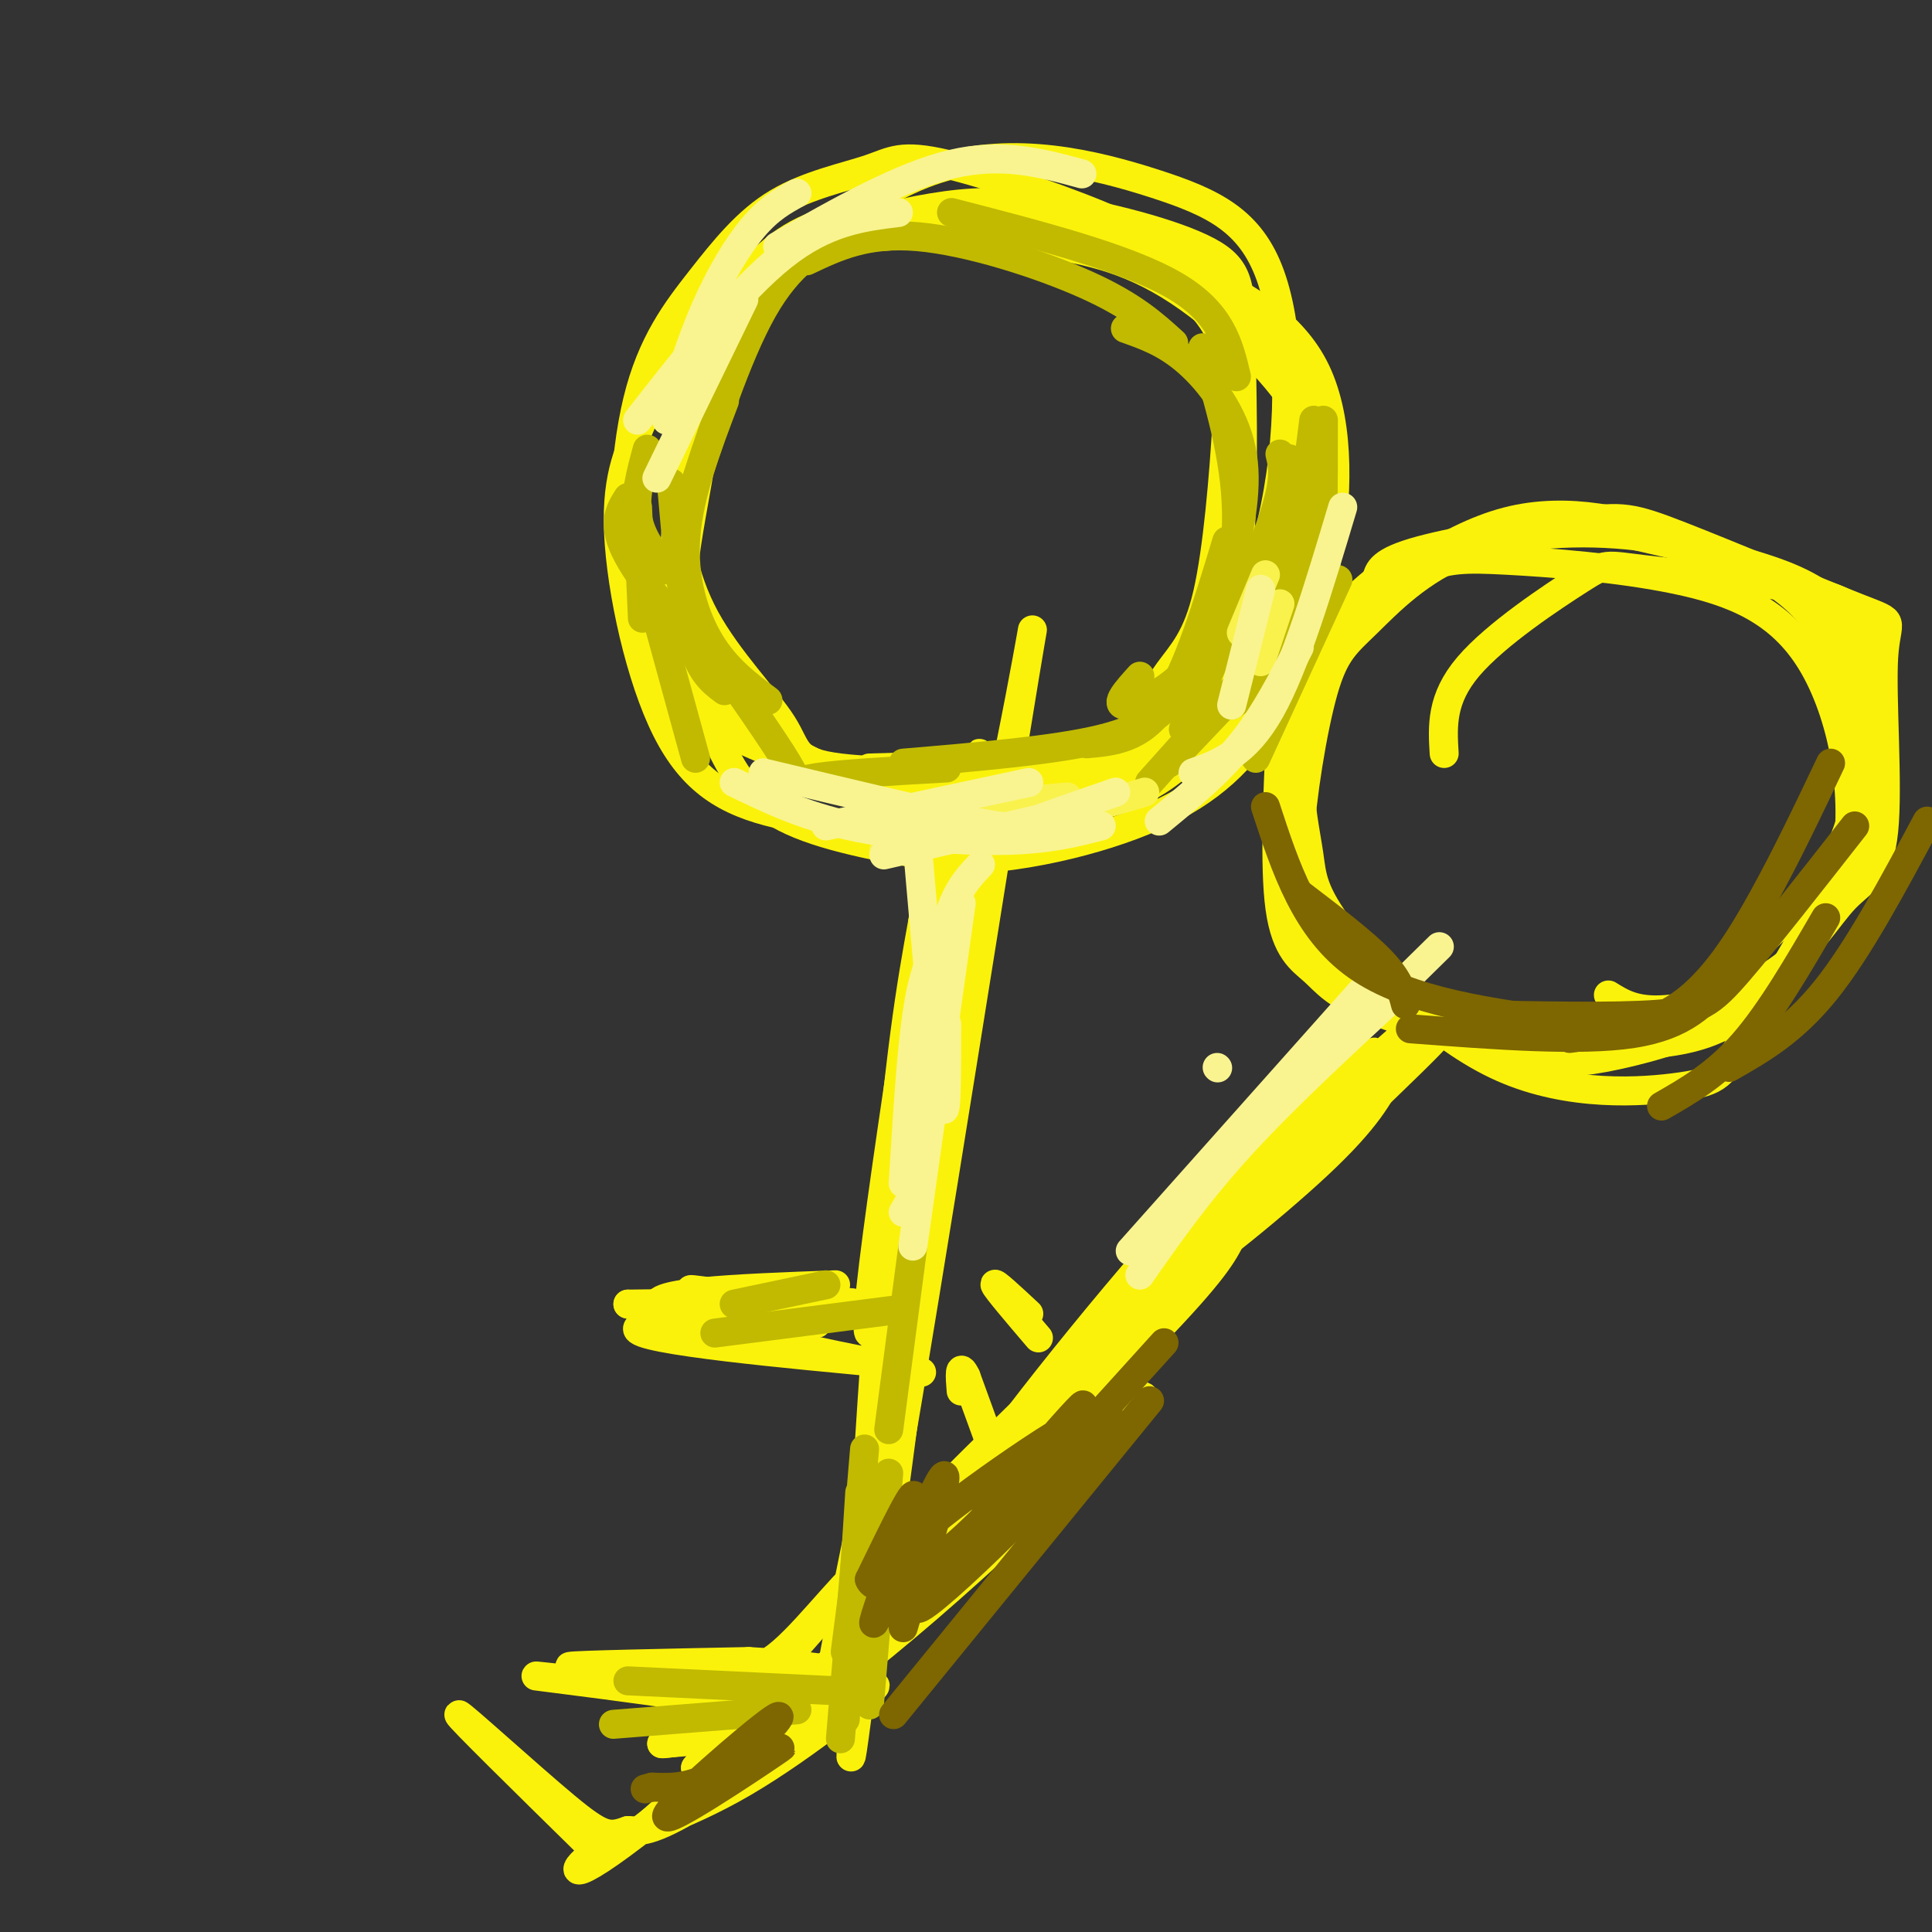 <svg viewBox='0 0 400 400' version='1.1' xmlns='http://www.w3.org/2000/svg' xmlns:xlink='http://www.w3.org/1999/xlink'><rect x="0" y="0" width="400" height="400" fill="#333333" stroke="none"/><g fill='none' stroke='#FBF20B' stroke-width='6' stroke-linecap='round' stroke-linejoin='round'><path d='M245,156c7.702,-16.618 15.404,-33.235 19,-51c3.596,-17.765 3.086,-36.677 -1,-48c-4.086,-11.323 -11.747,-15.056 -24,-19c-12.253,-3.944 -29.100,-8.099 -45,-3c-15.900,5.099 -30.855,19.452 -38,27c-7.145,7.548 -6.479,8.292 -8,14c-1.521,5.708 -5.228,16.380 -7,26c-1.772,9.620 -1.609,18.187 0,27c1.609,8.813 4.664,17.873 8,25c3.336,7.127 6.953,12.322 15,16c8.047,3.678 20.523,5.839 33,8'/><path d='M197,178c13.347,0.066 30.214,-3.768 42,-9c11.786,-5.232 18.490,-11.863 24,-21c5.510,-9.137 9.826,-20.779 12,-34c2.174,-13.221 2.207,-28.022 -3,-38c-5.207,-9.978 -15.653,-15.134 -21,-18c-5.347,-2.866 -5.594,-3.441 -20,-7c-14.406,-3.559 -42.972,-10.104 -60,-5c-17.028,5.104 -22.519,21.855 -26,33c-3.481,11.145 -4.952,16.685 -5,24c-0.048,7.315 1.327,16.404 6,25c4.673,8.596 12.643,16.699 16,22c3.357,5.301 2.102,7.800 12,9c9.898,1.200 30.949,1.100 52,1'/><path d='M226,160c11.983,-3.137 15.941,-11.479 20,-18c4.059,-6.521 8.220,-11.222 10,-24c1.780,-12.778 1.180,-33.632 1,-46c-0.180,-12.368 0.060,-16.248 -7,-20c-7.060,-3.752 -21.420,-7.375 -32,-9c-10.580,-1.625 -17.381,-1.252 -25,0c-7.619,1.252 -16.057,3.381 -26,9c-9.943,5.619 -21.393,14.727 -27,21c-5.607,6.273 -5.373,9.711 -7,14c-1.627,4.289 -5.117,9.428 -5,21c0.117,11.572 3.839,29.577 9,41c5.161,11.423 11.760,16.264 22,19c10.240,2.736 24.120,3.368 38,4'/><path d='M197,172c15.178,-1.928 34.122,-8.749 46,-17c11.878,-8.251 16.688,-17.933 20,-27c3.312,-9.067 5.125,-17.519 7,-24c1.875,-6.481 3.814,-10.990 -1,-19c-4.814,-8.010 -16.379,-19.522 -27,-26c-10.621,-6.478 -20.297,-7.922 -30,-9c-9.703,-1.078 -19.431,-1.792 -30,-1c-10.569,0.792 -21.977,3.089 -28,11c-6.023,7.911 -6.660,21.438 -9,36c-2.340,14.562 -6.383,30.161 -2,41c4.383,10.839 17.191,16.920 30,23'/><path d='M173,160c7.197,5.605 10.191,8.116 20,9c9.809,0.884 26.434,0.141 37,-3c10.566,-3.141 15.074,-8.682 19,-12c3.926,-3.318 7.269,-4.415 11,-15c3.731,-10.585 7.851,-30.657 10,-42c2.149,-11.343 2.328,-13.955 -1,-18c-3.328,-4.045 -10.164,-9.522 -17,-15'/><path d='M180,159c17.507,-0.466 35.013,-0.932 44,-2c8.987,-1.068 9.454,-2.737 11,-6c1.546,-3.263 4.171,-8.120 7,-12c2.829,-3.880 5.861,-6.782 8,-16c2.139,-9.218 3.383,-24.751 4,-35c0.617,-10.249 0.605,-15.214 -2,-20c-2.605,-4.786 -7.802,-9.393 -13,-14'/><path d='M239,54c-1.891,-3.250 -0.119,-4.375 -8,-8c-7.881,-3.625 -25.413,-9.751 -35,-12c-9.587,-2.249 -11.227,-0.620 -16,1c-4.773,1.620 -12.680,3.233 -19,7c-6.320,3.767 -11.055,9.690 -16,16c-4.945,6.310 -10.101,13.006 -13,25c-2.899,11.994 -3.543,29.284 -2,40c1.543,10.716 5.271,14.858 9,19'/><path d='M139,142c4.136,5.380 9.974,9.329 19,13c9.026,3.671 21.238,7.065 36,7c14.762,-0.065 32.075,-3.590 43,-9c10.925,-5.410 15.463,-12.705 20,-20'/><path d='M195,166c-8.500,55.083 -17.000,110.167 -15,110c2.000,-0.167 14.500,-55.583 27,-111'/><path d='M207,165c6.631,-31.107 9.708,-53.375 3,-12c-6.708,41.375 -23.202,146.393 -27,164c-3.798,17.607 5.101,-52.196 14,-122'/><path d='M197,195c4.367,-34.096 8.284,-58.335 4,-18c-4.284,40.335 -16.769,145.244 -21,165c-4.231,19.756 -0.209,-45.641 3,-85c3.209,-39.359 5.604,-52.679 8,-66'/><path d='M191,191c1.938,-12.021 2.785,-9.072 4,-2c1.215,7.072 2.800,18.267 -3,54c-5.800,35.733 -18.985,96.005 -20,104c-1.015,7.995 10.138,-36.287 17,-76c6.862,-39.713 9.431,-74.856 12,-110'/><path d='M201,161c-3.067,24.178 -16.733,139.622 -22,182c-5.267,42.378 -2.133,11.689 1,-19'/><path d='M180,324c-3.211,0.882 -11.737,12.587 -18,18c-6.263,5.413 -10.263,4.534 -20,4c-9.737,-0.534 -25.211,-0.724 -24,-1c1.211,-0.276 19.105,-0.638 37,-1'/><path d='M155,344c13.514,0.738 28.797,3.085 21,4c-7.797,0.915 -38.676,0.400 -45,0c-6.324,-0.400 11.907,-0.686 21,0c9.093,0.686 9.046,2.343 9,4'/><path d='M161,352c-13.321,-0.917 -51.125,-5.208 -50,-5c1.125,0.208 41.179,4.917 52,8c10.821,3.083 -7.589,4.542 -26,6'/><path d='M137,361c0.000,0.333 13.000,-1.833 26,-4'/><path d='M173,266c-20.622,0.756 -41.244,1.511 -36,5c5.244,3.489 36.356,9.711 48,12c11.644,2.289 3.822,0.644 -4,-1'/><path d='M181,282c-14.869,-1.440 -50.042,-4.542 -49,-7c1.042,-2.458 38.298,-4.274 44,-5c5.702,-0.726 -20.149,-0.363 -46,0'/><path d='M130,270c3.990,1.107 36.967,3.874 39,4c2.033,0.126 -26.876,-2.389 -30,-3c-3.124,-0.611 19.536,0.683 28,1c8.464,0.317 2.732,-0.341 -3,-1'/><path d='M164,271c-6.378,-1.222 -20.822,-3.778 -21,-4c-0.178,-0.222 13.911,1.889 28,4'/><path d='M333,206c2.825,1.758 5.649,3.516 12,3c6.351,-0.516 16.228,-3.305 23,-8c6.772,-4.695 10.438,-11.296 14,-15c3.562,-3.704 7.021,-4.510 8,-14c0.979,-9.490 -0.522,-27.663 0,-36c0.522,-8.337 3.065,-6.836 -5,-10c-8.065,-3.164 -26.739,-10.992 -37,-15c-10.261,-4.008 -12.109,-4.194 -21,-3c-8.891,1.194 -24.826,3.770 -33,6c-8.174,2.230 -8.587,4.115 -9,6'/><path d='M285,120c-4.798,3.963 -12.294,10.870 -16,16c-3.706,5.130 -3.622,8.485 -4,18c-0.378,9.515 -1.219,25.192 0,34c1.219,8.808 4.498,10.748 7,13c2.502,2.252 4.227,4.815 12,8c7.773,3.185 21.592,6.991 30,9c8.408,2.009 11.404,2.222 18,1c6.596,-1.222 16.793,-3.877 25,-8c8.207,-4.123 14.426,-9.713 19,-19c4.574,-9.287 7.505,-22.270 9,-32c1.495,-9.730 1.555,-16.206 1,-21c-0.555,-4.794 -1.726,-7.906 -4,-11c-2.274,-3.094 -5.650,-6.170 -13,-9c-7.350,-2.830 -18.675,-5.415 -30,-8'/><path d='M339,111c-11.417,-1.361 -24.959,-0.763 -35,3c-10.041,3.763 -16.581,10.691 -21,15c-4.419,4.309 -6.716,6.000 -9,14c-2.284,8.000 -4.554,22.310 -5,31c-0.446,8.690 0.932,11.758 1,16c0.068,4.242 -1.175,9.656 9,14c10.175,4.344 31.769,7.618 43,10c11.231,2.382 12.101,3.872 21,-2c8.899,-5.872 25.828,-19.106 34,-30c8.172,-10.894 7.586,-19.447 7,-28'/><path d='M384,154c0.183,-9.119 -2.861,-17.918 -7,-24c-4.139,-6.082 -9.373,-9.447 -14,-12c-4.627,-2.553 -8.647,-4.295 -17,-7c-8.353,-2.705 -21.040,-6.373 -34,-3c-12.960,3.373 -26.192,13.787 -33,20c-6.808,6.213 -7.192,8.223 -8,13c-0.808,4.777 -2.039,12.319 -2,19c0.039,6.681 1.348,12.502 2,17c0.652,4.498 0.647,7.675 7,16c6.353,8.325 19.064,21.798 33,28c13.936,6.202 29.098,5.131 37,4c7.902,-1.131 8.543,-2.323 13,-10c4.457,-7.677 12.728,-21.838 21,-36'/><path d='M382,179c2.852,-14.114 -0.518,-31.399 -7,-42c-6.482,-10.601 -16.076,-14.519 -28,-17c-11.924,-2.481 -26.179,-3.525 -35,-4c-8.821,-0.475 -12.207,-0.382 -18,2c-5.793,2.382 -13.993,7.051 -18,12c-4.007,4.949 -3.819,10.177 -5,15c-1.181,4.823 -3.729,9.241 -4,18c-0.271,8.759 1.735,21.858 3,29c1.265,7.142 1.790,8.326 9,11c7.210,2.674 21.105,6.837 35,11'/><path d='M314,214c13.188,2.601 28.657,3.603 39,0c10.343,-3.603 15.560,-11.810 20,-18c4.440,-6.190 8.103,-10.362 11,-21c2.897,-10.638 5.028,-27.743 5,-36c-0.028,-8.257 -2.215,-7.665 -3,-9c-0.785,-1.335 -0.169,-4.595 -9,-7c-8.831,-2.405 -27.109,-3.954 -36,-5c-8.891,-1.046 -8.394,-1.589 -14,2c-5.606,3.589 -17.316,11.311 -23,18c-5.684,6.689 -5.342,12.344 -5,18'/><path d='M292,213c-14.119,12.518 -28.238,25.036 -39,36c-10.762,10.964 -18.167,20.375 -13,18c5.167,-2.375 22.905,-16.536 33,-26c10.095,-9.464 12.548,-14.232 15,-19'/><path d='M288,222c8.155,-9.000 21.042,-22.000 5,-7c-16.042,15.000 -61.012,58.000 -68,64c-6.988,6.000 24.006,-25.000 55,-56'/><path d='M280,223c8.637,-9.036 2.728,-3.627 1,-3c-1.728,0.627 0.725,-3.528 -5,1c-5.725,4.528 -19.627,17.739 -38,39c-18.373,21.261 -41.216,50.570 -40,53c1.216,2.430 26.490,-22.020 40,-36c13.510,-13.980 15.255,-17.490 17,-21'/><path d='M255,256c14.008,-14.053 40.528,-38.684 43,-42c2.472,-3.316 -19.104,14.684 -43,39c-23.896,24.316 -50.113,54.947 -60,67c-9.887,12.053 -3.443,5.526 3,-1'/><path d='M198,319c13.153,-13.951 44.536,-48.327 58,-64c13.464,-15.673 9.010,-12.643 -7,2c-16.010,14.643 -43.574,40.898 -63,61c-19.426,20.102 -30.713,34.051 -42,48'/><path d='M144,366c0.607,3.560 23.125,-11.542 48,-33c24.875,-21.458 52.107,-49.274 43,-43c-9.107,6.274 -54.554,46.637 -100,87'/><path d='M135,377c-19.213,15.250 -17.245,9.876 -11,6c6.245,-3.876 16.767,-6.256 30,-14c13.233,-7.744 29.178,-20.854 27,-20c-2.178,0.854 -22.479,15.673 -34,23c-11.521,7.327 -14.260,7.164 -17,7'/><path d='M130,379c-3.940,1.405 -5.292,1.417 -13,-5c-7.708,-6.417 -21.774,-19.262 -22,-19c-0.226,0.262 13.387,13.631 27,27'/><path d='M122,382c3.167,2.833 -2.417,-3.583 -8,-10'/><path d='M208,307c0.000,0.000 -8.000,-22.000 -8,-22'/><path d='M200,285c-1.500,-3.167 -1.250,-0.083 -1,3'/><path d='M215,277c-4.333,-5.083 -8.667,-10.167 -9,-11c-0.333,-0.833 3.333,2.583 7,6'/></g>
<g fill='none' stroke='#C1BA01' stroke-width='6' stroke-linecap='round' stroke-linejoin='round'><path d='M175,356c0.000,0.000 3.000,-47.000 3,-47'/><path d='M174,360c0.000,0.000 5.000,-60.000 5,-60'/><path d='M180,353c0.000,0.000 4.000,-48.000 4,-48'/><path d='M172,350c0.000,0.000 -42.000,-2.000 -42,-2'/><path d='M165,354c0.000,0.000 -38.000,3.000 -38,3'/><path d='M175,342c0.000,0.000 4.000,-31.000 4,-31'/><path d='M225,154c5.583,-0.500 11.167,-1.000 16,-8c4.833,-7.000 8.917,-20.500 13,-34'/><path d='M236,140c-2.685,2.976 -5.369,5.952 -3,6c2.369,0.048 9.792,-2.833 15,-10c5.208,-7.167 8.202,-18.619 8,-30c-0.202,-11.381 -3.601,-22.690 -7,-34'/><path d='M255,117c1.778,-8.289 3.556,-16.578 2,-24c-1.556,-7.422 -6.444,-13.978 -11,-18c-4.556,-4.022 -8.778,-5.511 -13,-7'/><path d='M256,78c-1.583,-6.667 -3.167,-13.333 -13,-19c-9.833,-5.667 -27.917,-10.333 -46,-15'/><path d='M243,71c-4.222,-3.844 -8.444,-7.689 -18,-12c-9.556,-4.311 -24.444,-9.089 -35,-10c-10.556,-0.911 -16.778,2.044 -23,5'/><path d='M175,48c-5.750,3.167 -11.500,6.333 -17,16c-5.500,9.667 -10.750,25.833 -16,42'/><path d='M150,83c-3.667,9.644 -7.333,19.289 -8,28c-0.667,8.711 1.667,16.489 5,22c3.333,5.511 7.667,8.756 12,12'/><path d='M146,133c7.111,10.178 14.222,20.356 17,25c2.778,4.644 1.222,3.756 6,3c4.778,-0.756 15.889,-1.378 27,-2'/><path d='M187,158c15.750,-1.333 31.500,-2.667 41,-5c9.500,-2.333 12.750,-5.667 16,-9'/><path d='M238,162c0.000,0.000 17.000,-19.000 17,-19'/><path d='M242,158c0.000,0.000 19.000,-20.000 19,-20'/><path d='M260,157c0.000,0.000 17.000,-37.000 17,-37'/><path d='M245,151c7.333,-16.250 14.667,-32.500 18,-42c3.333,-9.500 2.667,-12.250 2,-15'/><path d='M268,139c2.000,-3.667 4.000,-7.333 5,-16c1.000,-8.667 1.000,-22.333 1,-36'/><path d='M144,157c0.000,0.000 -14.000,-51.000 -14,-51'/><path d='M150,143c-2.583,-1.917 -5.167,-3.833 -7,-11c-1.833,-7.167 -2.917,-19.583 -4,-32'/><path d='M151,142c-8.750,-10.250 -17.500,-20.500 -21,-27c-3.500,-6.500 -1.750,-9.250 0,-12'/><path d='M255,146c2.500,-1.750 5.000,-3.500 7,-12c2.000,-8.500 3.500,-23.750 5,-39'/><path d='M261,150c0.000,0.000 12.000,-56.000 12,-56'/><path d='M257,141c3.250,-4.000 6.500,-8.000 9,-17c2.500,-9.000 4.250,-23.000 6,-37'/><path d='M138,118c-2.667,-3.417 -5.333,-6.833 -6,-11c-0.667,-4.167 0.667,-9.083 2,-14'/><path d='M133,128c0.000,0.000 -1.000,-23.000 -1,-23'/><path d='M184,296c0.000,0.000 5.000,-38.000 5,-38'/><path d='M152,270c0.000,0.000 19.000,-4.000 19,-4'/><path d='M148,276c0.000,0.000 39.000,-5.000 39,-5'/></g>
<g fill='none' stroke='#F9F24D' stroke-width='6' stroke-linecap='round' stroke-linejoin='round'><path d='M261,137c0.000,0.000 4.000,-12.000 4,-12'/><path d='M257,131c0.000,0.000 5.000,-12.000 5,-12'/><path d='M210,172c0.000,0.000 27.000,-8.000 27,-8'/><path d='M187,168c0.000,0.000 34.000,-3.000 34,-3'/><path d='M183,176c0.000,0.000 23.000,-4.000 23,-4'/></g>
<g fill='none' stroke='#F9F490' stroke-width='6' stroke-linecap='round' stroke-linejoin='round'><path d='M183,177c0.000,0.000 39.000,-9.000 39,-9'/><path d='M171,171c0.000,0.000 42.000,-9.000 42,-9'/><path d='M158,160c17.089,4.089 34.178,8.178 43,10c8.822,1.822 9.378,1.378 13,0c3.622,-1.378 10.311,-3.689 17,-6'/><path d='M152,162c7.022,3.400 14.044,6.800 24,9c9.956,2.200 22.844,3.200 32,3c9.156,-0.200 14.578,-1.600 20,-3'/><path d='M136,99c0.000,0.000 18.000,-37.000 18,-37'/><path d='M138,87c2.467,-7.978 4.933,-15.956 8,-23c3.067,-7.044 6.733,-13.156 10,-17c3.267,-3.844 6.133,-5.422 9,-7'/><path d='M132,87c10.500,-13.417 21.000,-26.833 30,-34c9.000,-7.167 16.500,-8.083 24,-9'/><path d='M161,51c12.750,-7.250 25.500,-14.500 36,-17c10.500,-2.500 18.750,-0.250 27,2'/><path d='M255,146c0.000,0.000 6.000,-24.000 6,-24'/><path d='M240,170c6.083,-5.000 12.167,-10.000 17,-16c4.833,-6.000 8.417,-13.000 12,-20'/><path d='M247,160c5.417,-1.917 10.833,-3.833 16,-13c5.167,-9.167 10.083,-25.583 15,-42'/><path d='M195,194c-1.833,3.250 -3.667,6.500 -5,15c-1.333,8.500 -2.167,22.250 -3,36'/><path d='M199,187c0.000,0.000 -10.000,71.000 -10,71'/><path d='M203,179c-3.156,3.333 -6.311,6.667 -8,17c-1.689,10.333 -1.911,27.667 -3,38c-1.089,10.333 -3.044,13.667 -5,17'/><path d='M196,212c0.000,11.000 0.000,22.000 -1,16c-1.000,-6.000 -3.000,-29.000 -5,-52'/><path d='M252,221c0.000,0.000 0.100,0.100 0.1,0.1'/><path d='M236,264c6.000,-8.583 12.000,-17.167 21,-27c9.000,-9.833 21.000,-20.917 33,-32'/><path d='M238,255c0.000,0.000 60.000,-59.000 60,-59'/><path d='M234,259c0.000,0.000 49.000,-55.000 49,-55'/><path d='M236,257c18.167,-17.750 36.333,-35.500 44,-44c7.667,-8.500 4.833,-7.750 2,-7'/></g>
<g fill='none' stroke='#7E6601' stroke-width='6' stroke-linecap='round' stroke-linejoin='round'><path d='M292,213c17.583,1.333 35.167,2.667 46,1c10.833,-1.667 14.917,-6.333 19,-11'/><path d='M325,215c8.133,-1.133 16.267,-2.267 23,-7c6.733,-4.733 12.067,-13.067 17,-22c4.933,-8.933 9.467,-18.467 14,-28'/><path d='M384,171c-9.133,11.667 -18.267,23.333 -24,30c-5.733,6.667 -8.067,8.333 -17,9c-8.933,0.667 -24.467,0.333 -40,0'/><path d='M326,212c-17.167,-2.250 -34.333,-4.500 -45,-12c-10.667,-7.500 -14.833,-20.250 -19,-33'/><path d='M269,185c6.667,5.083 13.333,10.167 17,14c3.667,3.833 4.333,6.417 5,9'/><path d='M241,278c0.000,0.000 -48.000,53.000 -48,53'/><path d='M238,290c0.000,0.000 -53.000,65.000 -53,65'/><path d='M187,337c5.256,-17.333 10.512,-34.667 8,-31c-2.512,3.667 -12.792,28.333 -14,30c-1.208,1.667 6.655,-19.667 8,-25c1.345,-5.333 -3.827,5.333 -9,16'/><path d='M180,327c1.001,2.869 8.003,2.042 20,-9c11.997,-11.042 28.988,-32.299 23,-26c-5.988,6.299 -34.956,40.152 -33,41c1.956,0.848 34.834,-31.310 39,-39c4.166,-7.690 -20.381,9.089 -32,18c-11.619,8.911 -10.309,9.956 -9,11'/><path d='M188,323c-1.500,1.833 -0.750,0.917 0,0'/><path d='M152,368c6.595,-4.265 13.190,-8.530 8,-5c-5.190,3.530 -22.164,14.853 -22,13c0.164,-1.853 17.467,-16.884 22,-20c4.533,-3.116 -3.705,5.681 -10,10c-6.295,4.319 -10.648,4.159 -15,4'/><path d='M135,370c-2.500,0.667 -1.250,0.333 0,0'/><path d='M344,229c5.667,-3.250 11.333,-6.500 17,-13c5.667,-6.500 11.333,-16.250 17,-26'/><path d='M399,170c-7.083,13.250 -14.167,26.500 -21,35c-6.833,8.500 -13.417,12.250 -20,16'/></g>
</svg>